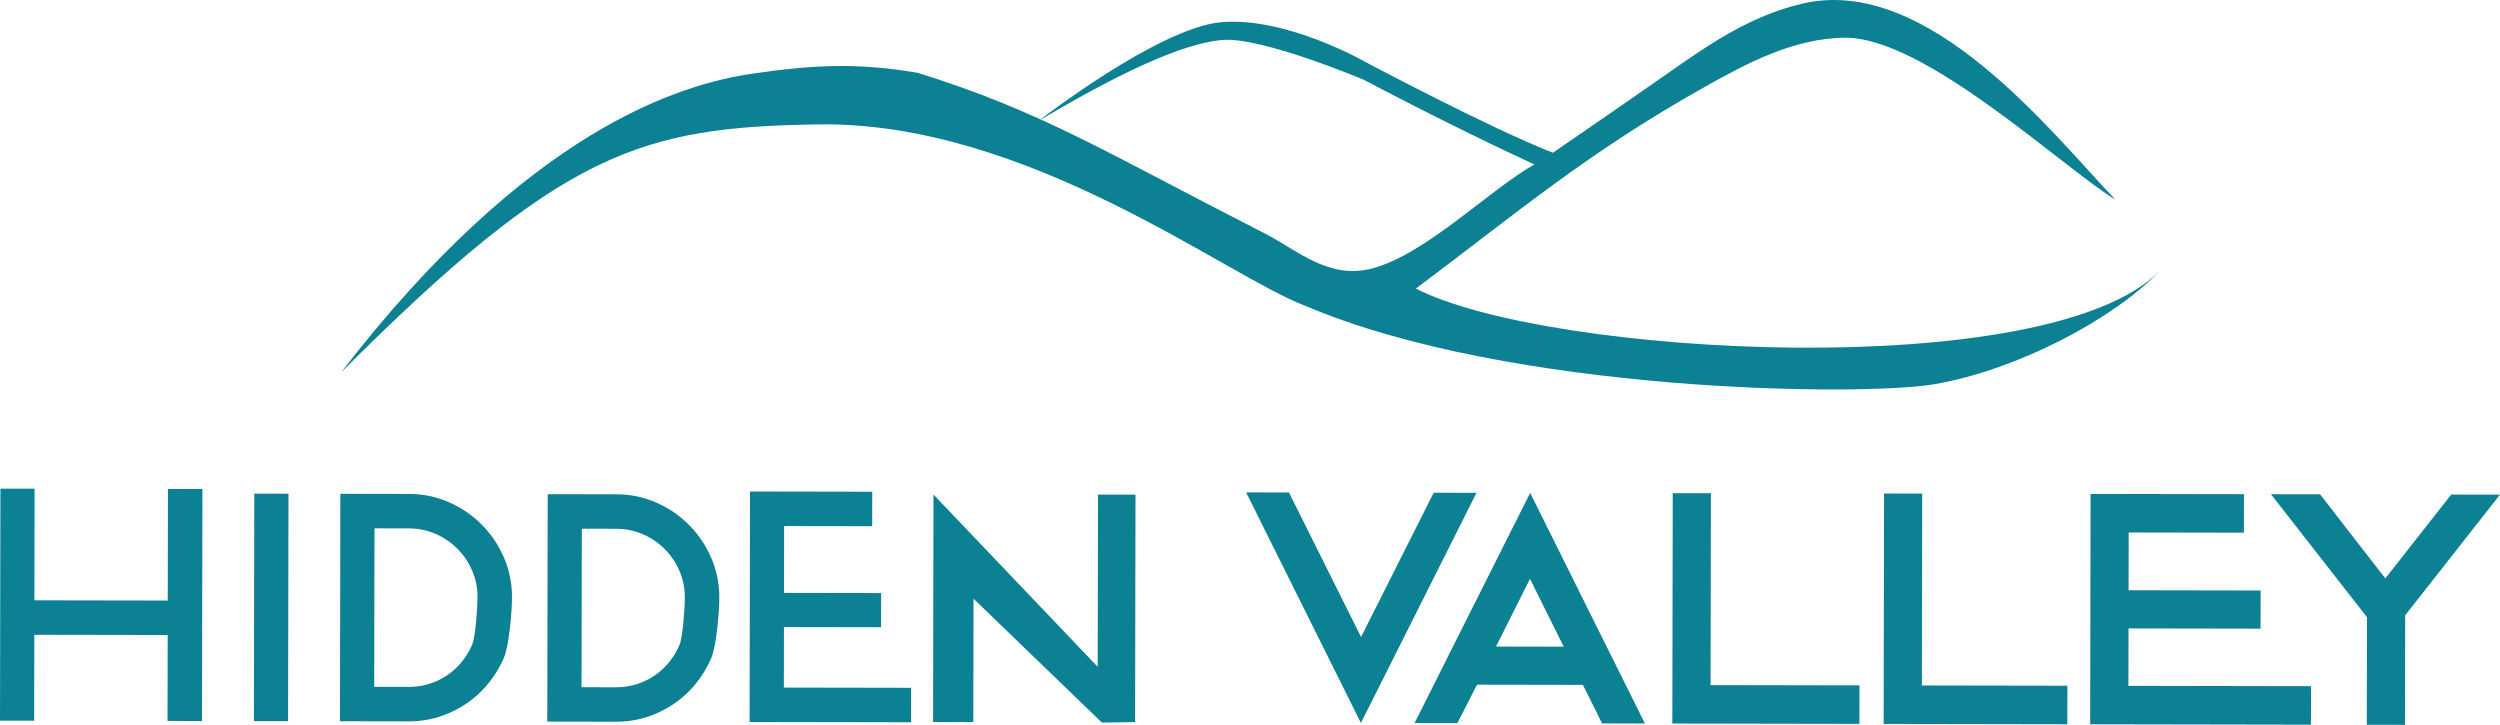 <?xml version="1.0" encoding="UTF-8"?>
<!-- Generator: Adobe Illustrator 24.1.1, SVG Export Plug-In . SVG Version: 6.00 Build 0)  -->
<svg version="1.1" id="Layer_1" xmlns="http://www.w3.org/2000/svg" xmlns:xlink="http://www.w3.org/1999/xlink" x="0px" y="0px" viewBox="0 0 720.559 208.918" style="enable-background:new 0 0 720.559 208.918;" xml:space="preserve">
<style type="text/css">
	.Arched_x0020_Green{fill:url(#SVGID_1_);stroke:#FFFFFF;stroke-width:0.25;stroke-miterlimit:1;}
	.st0{fill:#0D8194;}
	.st1{fill-rule:evenodd;clip-rule:evenodd;fill:#0D8194;}
</style>
<linearGradient id="SVGID_1_" gradientUnits="userSpaceOnUse" x1="1187.712" y1="897.166" x2="1188.419" y2="896.459">
	<stop offset="0" style="stop-color:#20AC4B"/>
	<stop offset="0.983" style="stop-color:#19361A"/>
</linearGradient>
<g>
	<g>
		<g id="Valley_5_">
			<g>
				<path class="st0" d="M371.508,141.943l20.783,41.657l20.932-41.583l12.342,0.022l-33.319,66.341l-33.081-66.46L371.508,141.943z      "/>
			</g>
			<g>
				<path class="st0" d="M456.236,197.396l-30.522-0.054l-5.665,11.089l-12.342-0.022l33.318-66.341l33.082,66.46l-12.342-0.022      L456.236,197.396z M431.188,186.349l19.518,0.035l-9.725-19.536L431.188,186.349z"/>
			</g>
			<g>
				<path class="st0" d="M482.123,142.14l11.003,0.02l-0.099,55.302l42.918,0.077l-0.02,11.099l-53.921-0.096L482.123,142.14z"/>
			</g>
			<g>
				<path class="st0" d="M543.027,142.249l11.003,0.02l-0.099,55.302l41.947,0.075l-0.02,11.099l-52.95-0.094L543.027,142.249z"/>
			</g>
			<g>
				<path class="st0" d="M646.76,142.434l-0.02,11.098l-33.2-0.059l-0.03,16.649l38.058,0.068l-0.02,11.003l-38.059-0.068      l-0.03,16.552l52.634,0.094l-0.02,11.099l-63.637-0.113l0.118-66.401L646.76,142.434z"/>
			</g>
			<g>
				<path class="st0" d="M706.495,142.54l14.063,0.025l-27.329,34.778l-0.056,31.574l-11.002-0.02l0.055-31l-27.685-35.451      l14.16,0.025l18.805,24.24L706.495,142.54z"/>
			</g>
		</g>
		<g id="Hidden_5_">
			<g>
				<path class="st0" d="M0.119,140.838l9.853,0.018l-0.057,32.167l38.434,0.069l0.057-32.167l9.938,0.018l-0.119,66.868      l-9.938-0.018l0.044-24.763l-38.434-0.069l-0.044,24.763L0,207.706L0.119,140.838z"/>
			</g>
			<g>
				<path class="st0" d="M73.295,142.281l9.853,0.018l-0.117,65.556l-9.853-0.018L73.295,142.281z"/>
			</g>
			<g>
				<path class="st0" d="M98.1,142.326l19.792,0.035c4.056,0.007,7.882,0.801,11.477,2.378c3.596,1.578,6.748,3.726,9.456,6.443      c2.708,2.718,4.844,5.878,6.409,9.479c1.564,3.601,2.343,7.431,2.336,11.486c-0.007,4.057-0.811,13.972-2.387,17.569      c-1.578,3.595-3.711,6.748-6.4,9.455c-2.69,2.709-5.85,4.846-9.479,6.41c-3.631,1.565-7.473,2.343-11.529,2.336l-19.792-0.035      L98.1,142.326z M117.793,197.978c2.742,0.005,5.313-0.506,7.714-1.53c2.401-1.024,4.503-2.447,6.305-4.272      c1.803-1.824,3.22-3.936,4.253-6.333c1.032-2.397,1.562-11.028,1.567-13.714c0.005-2.684-0.505-5.228-1.529-7.629      c-1.024-2.401-2.448-4.516-4.273-6.349c-1.825-1.83-3.936-3.262-6.333-4.295c-2.398-1.032-4.939-1.551-7.623-1.556l-9.939-0.018      l-0.081,45.678L117.793,197.978z"/>
			</g>
			<g>
				<path class="st0" d="M157.857,142.432l19.792,0.035c4.056,0.007,7.881,0.801,11.477,2.378c3.596,1.578,6.747,3.726,9.456,6.443      c2.707,2.718,4.844,5.878,6.409,9.479c1.565,3.601,2.343,7.431,2.336,11.486c-0.007,4.057-0.81,13.972-2.388,17.569      c-1.578,3.595-3.71,6.748-6.4,9.455c-2.69,2.709-5.849,4.846-9.479,6.41c-3.631,1.565-7.473,2.343-11.529,2.336l-19.792-0.035      L157.857,142.432z M177.549,198.085c2.742,0.005,5.313-0.506,7.714-1.53c2.401-1.024,4.502-2.447,6.306-4.272      c1.802-1.824,3.22-3.936,4.253-6.333c1.032-2.397,1.561-11.028,1.565-13.714c0.005-2.684-0.504-5.228-1.527-7.629      c-1.024-2.401-2.449-4.516-4.274-6.349c-1.825-1.83-3.935-3.262-6.333-4.295c-2.397-1.032-4.938-1.551-7.622-1.556l-9.939-0.018      l-0.081,45.678L177.549,198.085z"/>
			</g>
			<g>
				<path class="st0" d="M251.403,141.729l-0.018,9.939l-25.38-0.045l-0.034,19.26l27.991,0.05l-0.018,9.853l-27.991-0.05      l-0.031,17.435l36.692,0.065l-0.018,9.938l-46.546-0.083l0.118-66.426L251.403,141.729z"/>
			</g>
			<g>
				<path class="st0" d="M269.052,142.545l47.329,49.652l0.089-49.647l10.809,0.019l-0.117,65.635l0-0.086l-9.573,0.155      l-36.996-35.711l-0.063,35.559l-11.594-0.021L269.052,142.545z"/>
			</g>
		</g>
	</g>
	<g id="logo_top_8_">
		<path class="st1" d="M352.069,6.389c18.813-1.593,41.582,11.524,41.582,11.524s34.974,18.641,53.926,26.117    c10.962-7.54,22.238-15.279,33.843-23.406c11.35-7.953,23.193-16.102,38.024-19.577c36.343-8.517,71.817,37.196,90.275,56.515    c-15.254-9.326-54.956-46.823-77.9-46.692c-15.05,0.087-29.108,7.815-40.252,14.061c-34.322,19.237-54.324,36.452-83.47,58.234    c37.778,19.53,182.596,27.637,214.5-5.202c-13.357,14.015-40.973,28.559-64.879,32.746c-20.795,3.642-122.559,2.565-181.561-22.59    c-22.71-8.541-79.993-53.217-140.444-52.267c-51.096,0.803-73.595,7.623-137.469,71.554c54.14-70.238,97.868-83.156,118.761-86.2    c17.226-2.51,30.013-3.197,47.493-0.218c35.664,11.059,54.631,23.131,100.059,46.304c9.324,4.755,18.393,13.444,31.055,10.05    c15.482-4.149,33.821-22.744,46.621-29.942C417.03,35.754,393.162,23.03,393.162,23.03s-29.459-12.476-40.877-11.508    c-12.12,1.025-31.258,10.474-52.831,23.243C299.453,34.765,334.006,7.918,352.069,6.389z"/>
	</g>
</g>
</svg>